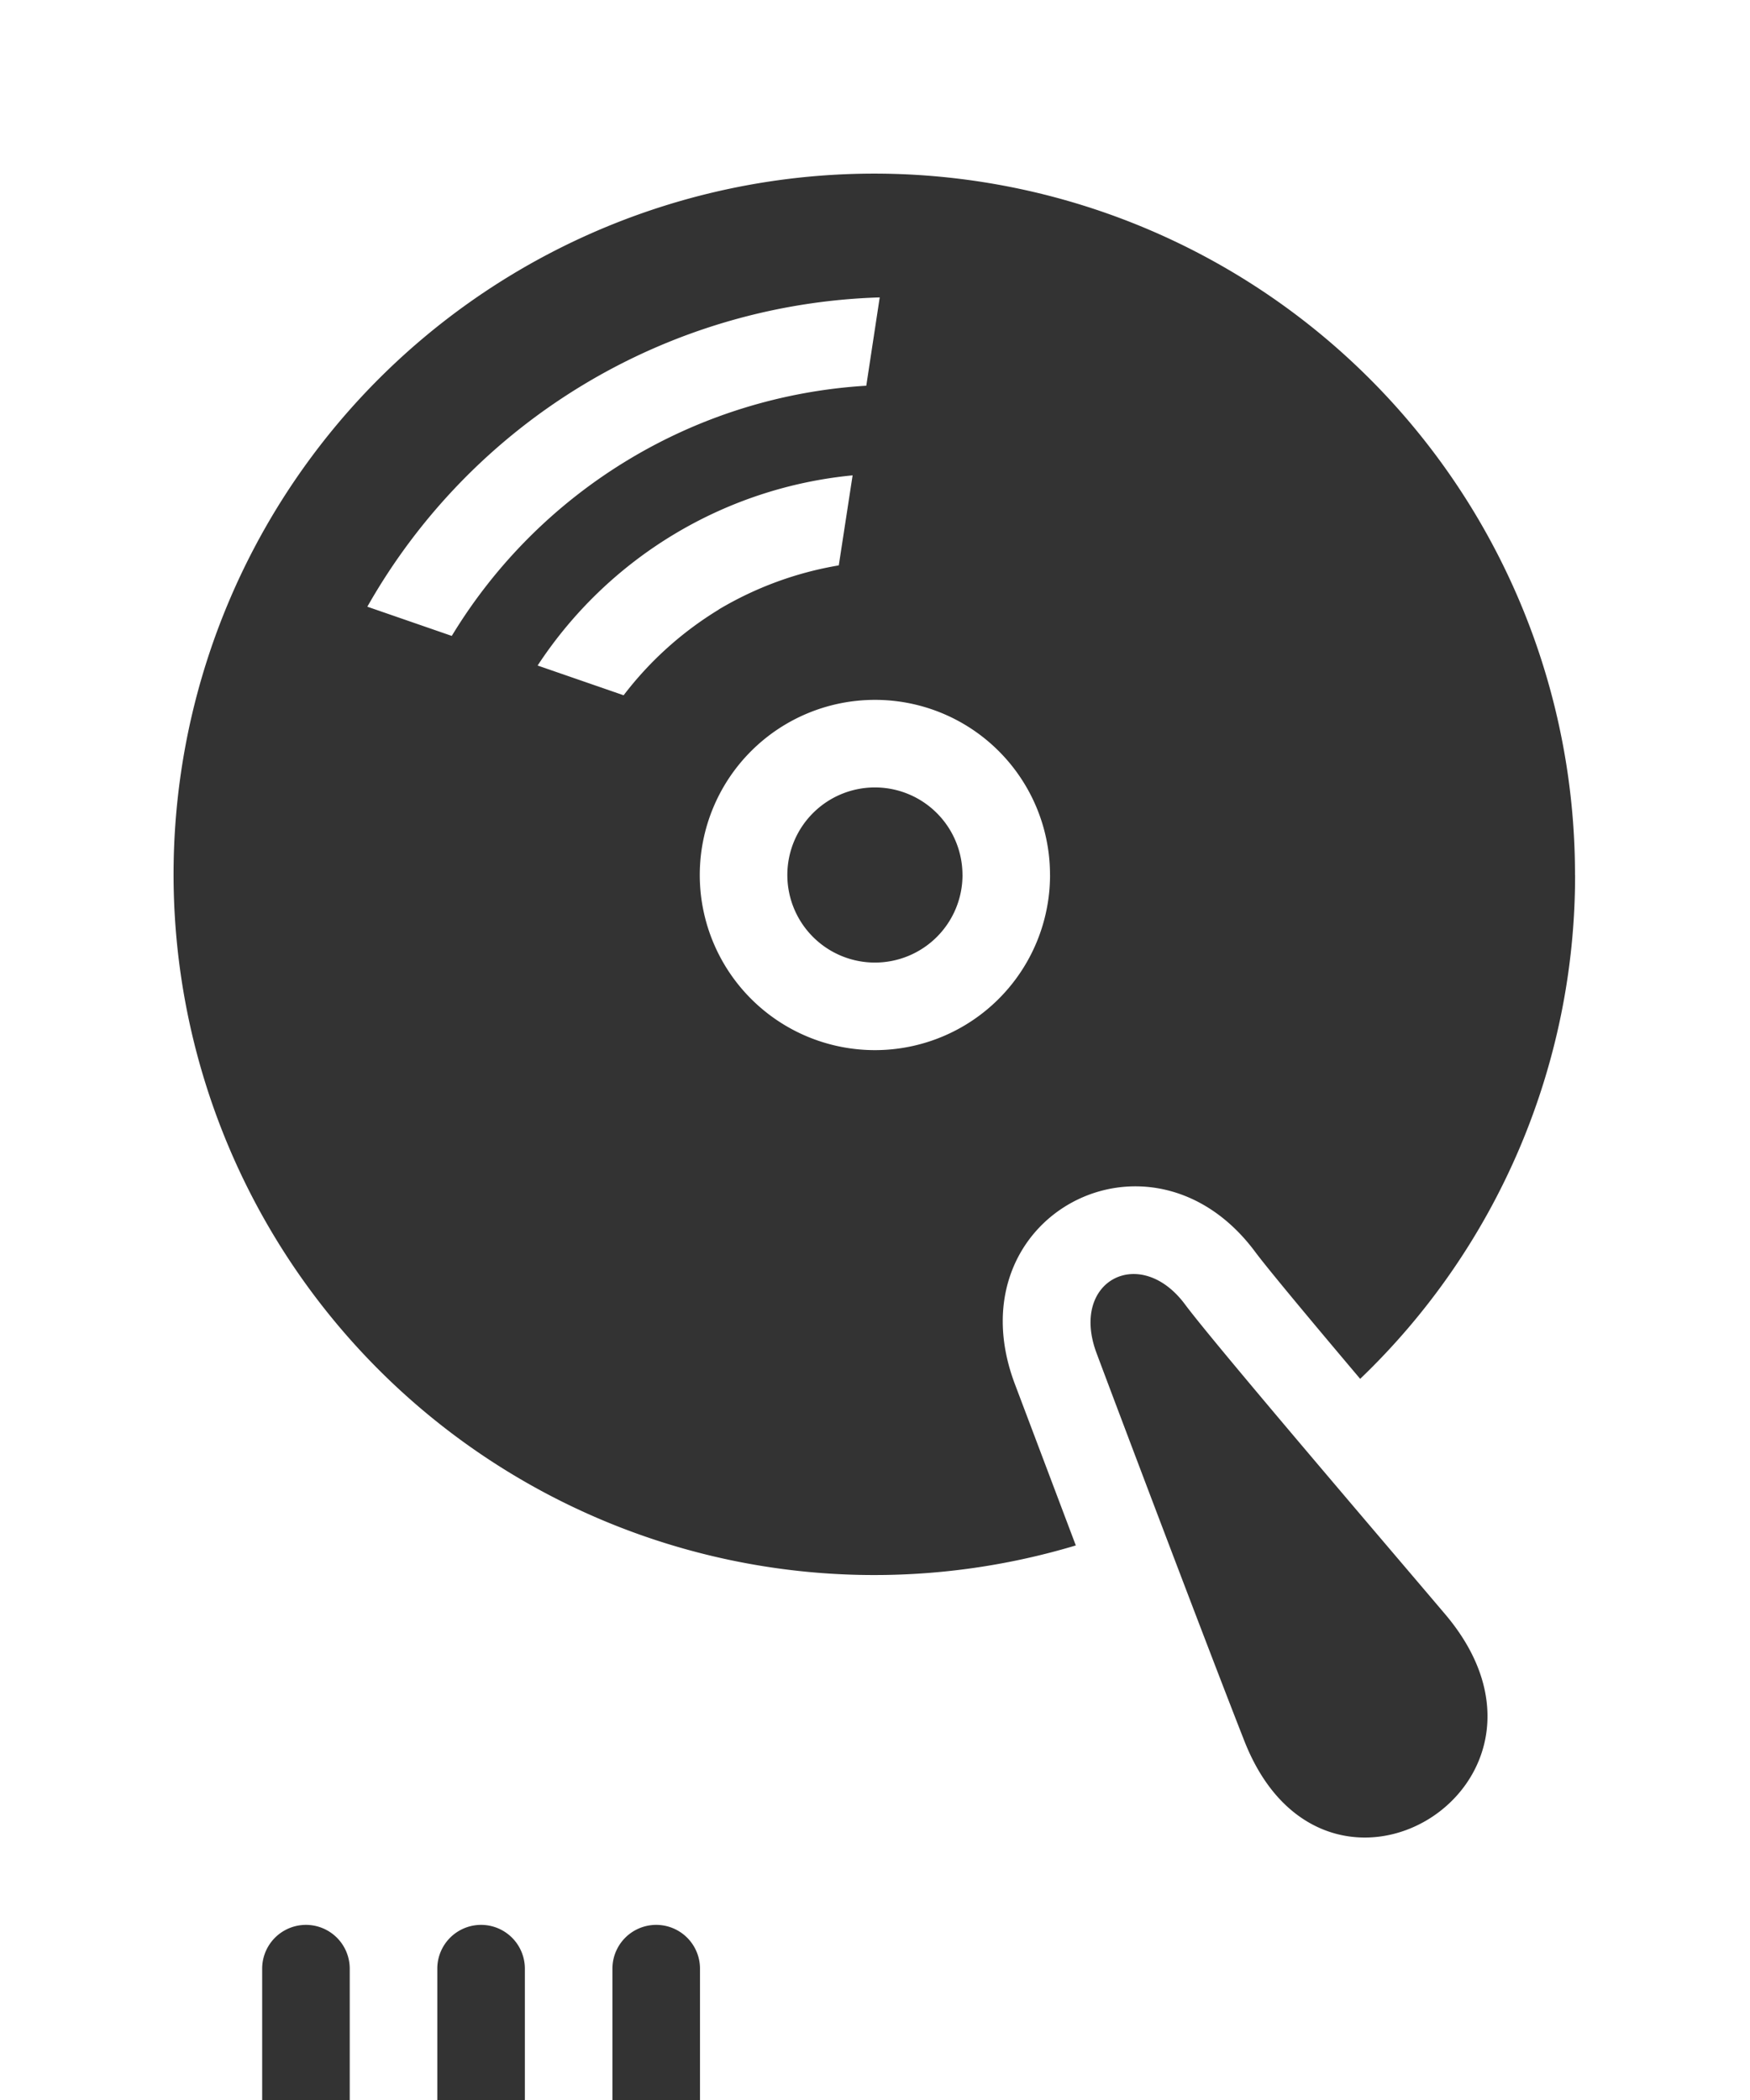 <svg xmlns="http://www.w3.org/2000/svg" width="55.958" height="67.15" viewBox="0 0 55.958 67.15"><rect x="0" y="0" width="55.958" height="67.15" fill="#333333" stroke="none"/><defs><style>.a{fill:#fff;}</style></defs><path class="a" d="M24.982,19.493a11.061,11.061,0,0,0-3.041,2.739l-2.75-.951A13.608,13.608,0,0,1,29.263,15.2l-.442,2.879a11.094,11.094,0,0,0-3.839,1.41ZM29.7,12.336,30.13,9.51A19.516,19.516,0,0,0,13.746,19.4l2.7.934a16.677,16.677,0,0,1,13.251-8Zm5.876,15.643a5.6,5.6,0,1,1-5.6-5.6A5.594,5.594,0,0,1,35.575,27.979Zm-2.8,0a2.8,2.8,0,1,0-2.8,2.8A2.8,2.8,0,0,0,32.777,27.979ZM57.958,0V67.15H24.383v-4.2a1.4,1.4,0,1,0-2.8,0v4.2h-2.8v-4.2a1.4,1.4,0,1,0-2.8,0v4.2h-2.8v-4.2a1.4,1.4,0,1,0-2.8,0v4.2H2V0ZM48.21,51.616c-1.978-2.333-7.358-8.62-8.313-9.9-1.435-1.939-3.707-.772-2.831,1.558.705,1.886,3.539,9.381,4.728,12.406C44.388,62.253,52.821,57.06,48.21,51.616Zm4.152-23.637A22.406,22.406,0,1,0,36.4,49.417l-1.95-5.165c-2.014-5.352,4.348-8.729,7.694-4.211.408.546,1.807,2.224,3.349,4.049a22.28,22.28,0,0,0,6.872-16.11Z" transform="translate(-2)"/></svg>
